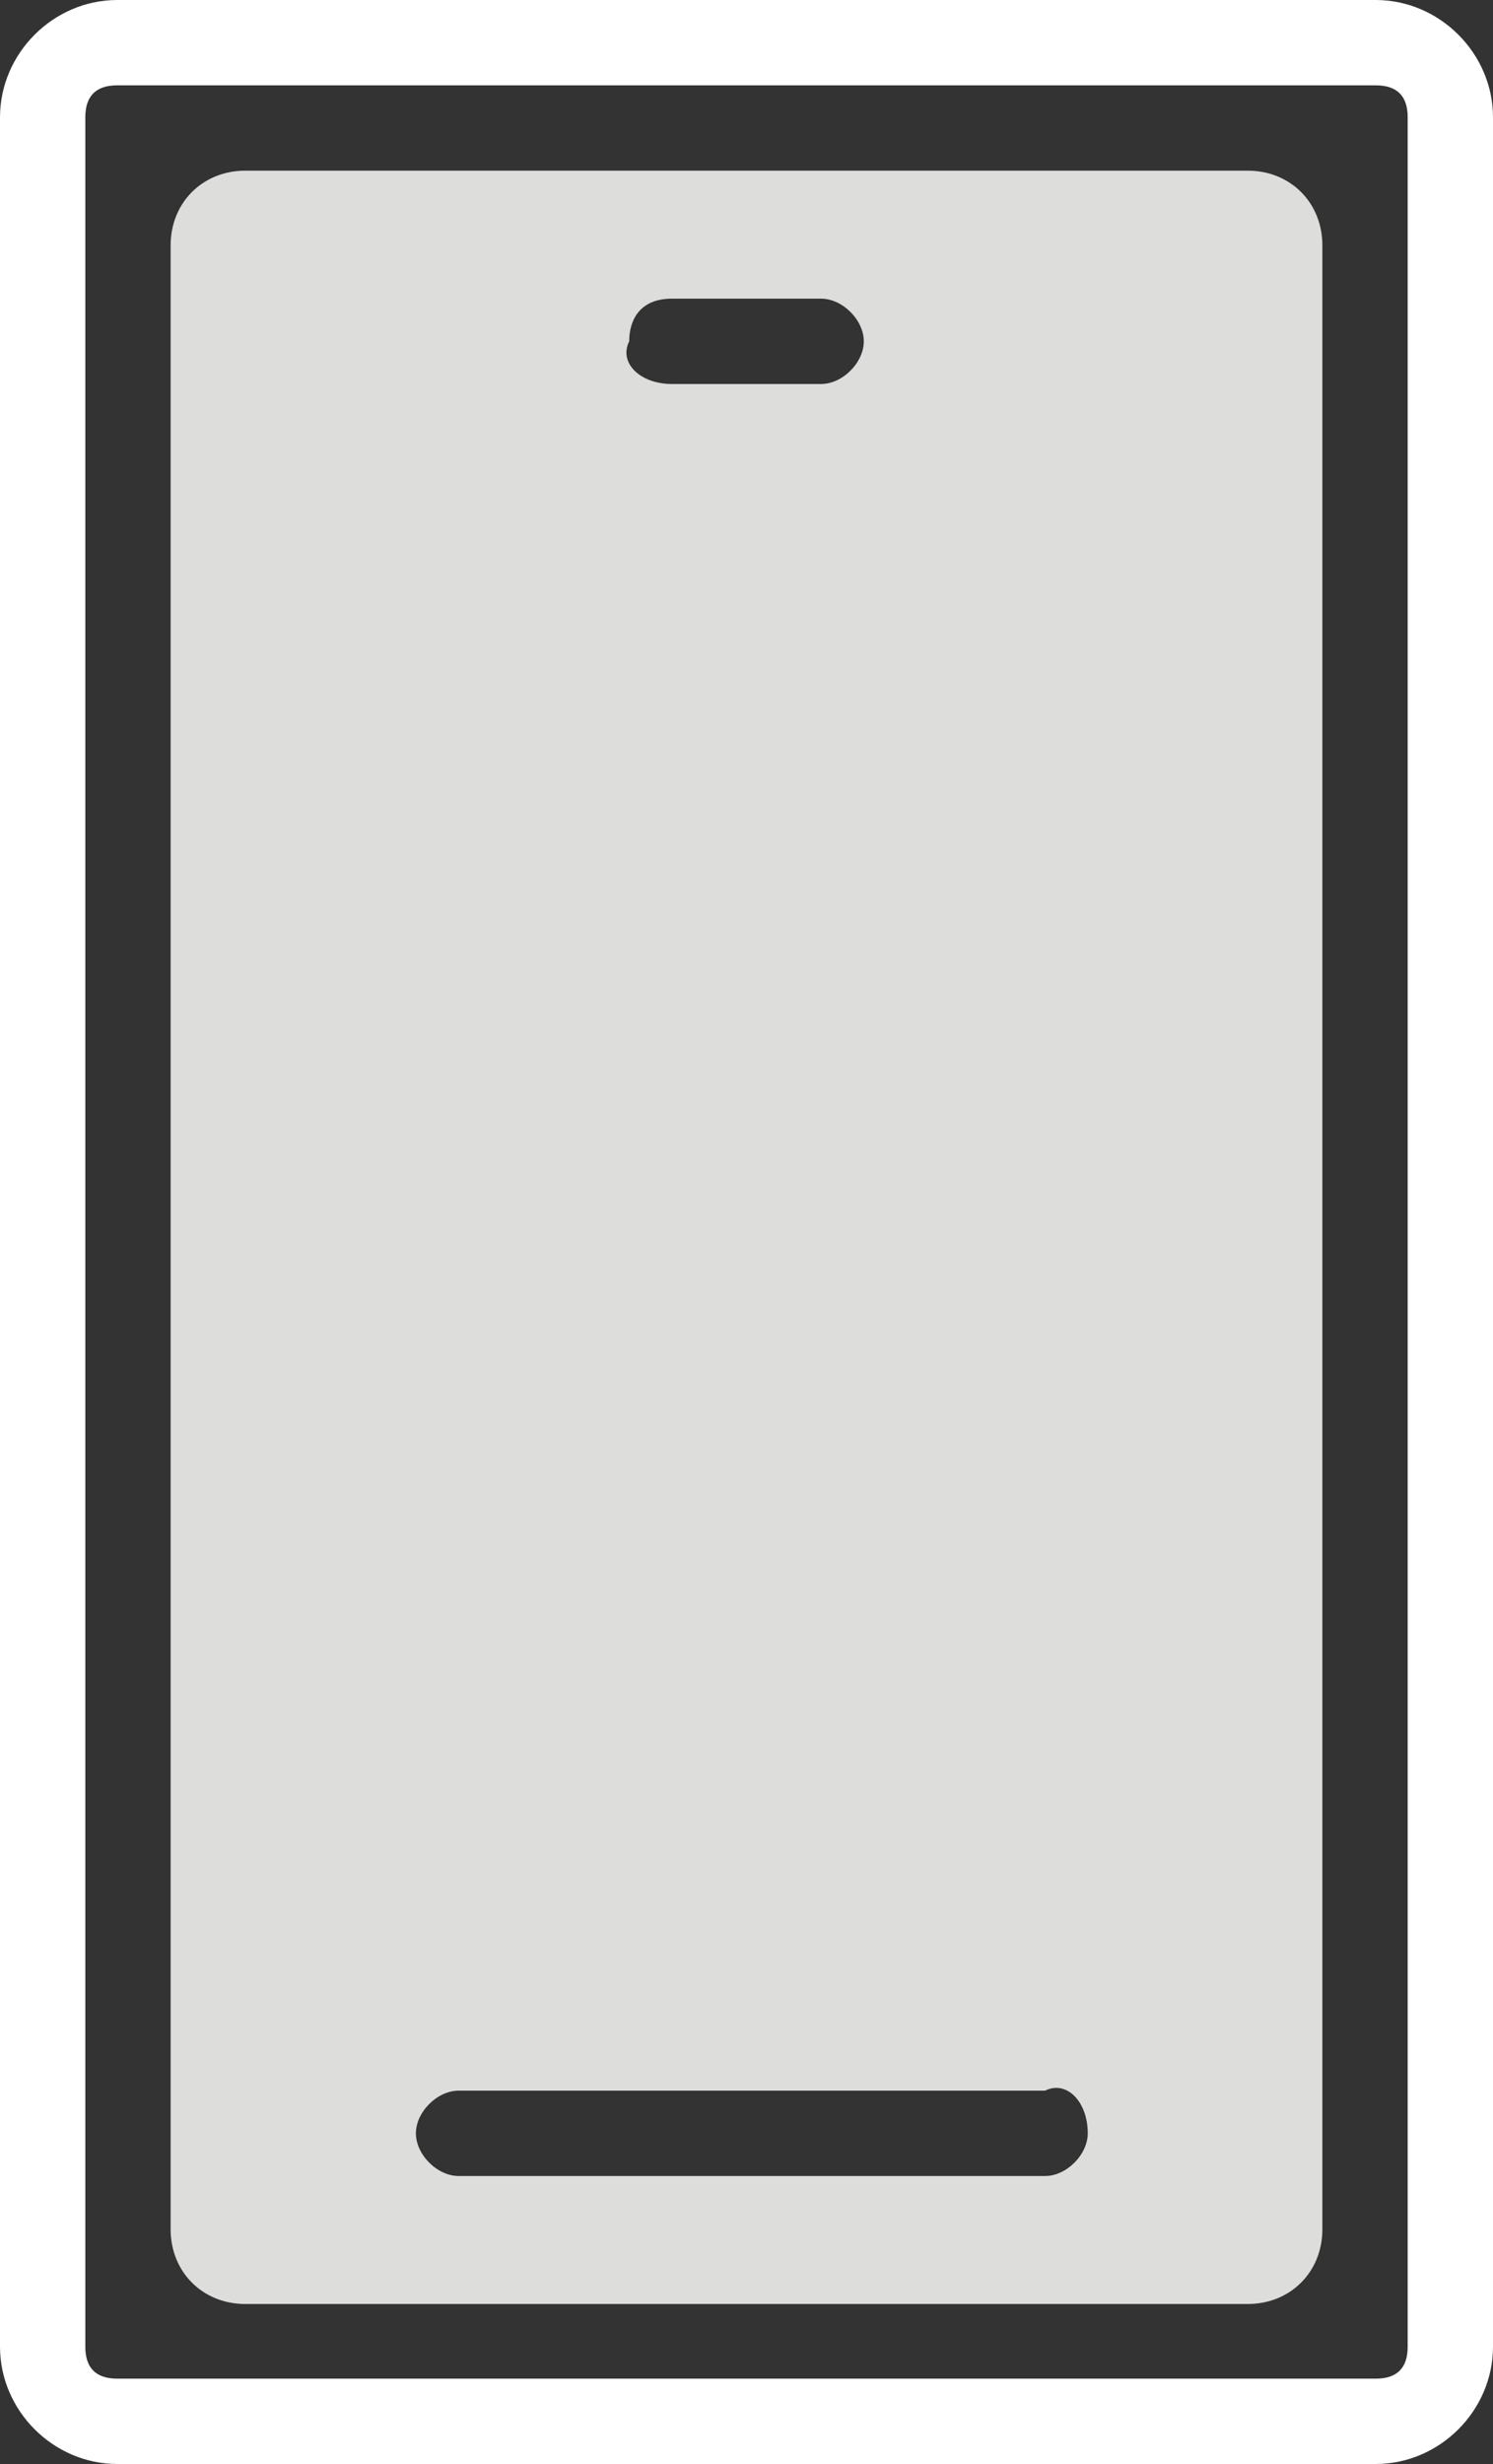 <?xml version="1.0" encoding="utf-8"?>
<!-- Generator: Adobe Illustrator 26.3.1, SVG Export Plug-In . SVG Version: 6.00 Build 0)  -->
<svg version="1.1" id="Layer_1" xmlns="http://www.w3.org/2000/svg" xmlns:xlink="http://www.w3.org/1999/xlink" x="0px" y="0px"
	 viewBox="0 0 14 23.1" style="enable-background:new 0 0 14 23.1;" xml:space="preserve">
<rect x="0" y="0" width="14" height="23.1" fill="#333333" stroke="none"/>
<style type="text/css">
	.st0{fill:#FFFFFF;}
	.st1{fill:#DDDDDC;}
</style>
<path class="st0" d="M12.9,23.1H1.1C0.5,23.1,0,22.6,0,22V1.1C0,0.5,0.5,0,1.1,0h0h11.8C13.5,0,14,0.5,14,1.1v0V22
	C14,22.6,13.5,23.1,12.9,23.1z M1.1,0.8c-0.2,0-0.3,0.1-0.3,0.3l0,0V22c0,0.2,0.1,0.3,0.3,0.3h11.8c0.2,0,0.3-0.1,0.3-0.3V1.1
	c0-0.2-0.1-0.3-0.3-0.3H1.1z"/>
<path class="st1" d="M11.7,1.6H2.3c-0.4,0-0.7,0.3-0.7,0.7c0,0,0,0,0,0v18.6c0,0.4,0.3,0.7,0.7,0.7h0h9.4c0.4,0,0.7-0.3,0.7-0.7l0,0
	V2.3C12.4,1.9,12.1,1.6,11.7,1.6z M5.9,3.2C5.9,3,6,2.8,6.3,2.8l0,0h1.4c0.2,0,0.4,0.2,0.4,0.4c0,0,0,0,0,0l0,0
	c0,0.2-0.2,0.4-0.4,0.4l0,0H6.3C6,3.6,5.8,3.4,5.9,3.2C5.8,3.2,5.8,3.2,5.9,3.2z M10.2,20c0,0.2-0.2,0.4-0.4,0.4l0,0H4.3
	c-0.2,0-0.4-0.2-0.4-0.4l0,0l0,0c0-0.2,0.2-0.4,0.4-0.4l0,0h5.5C10,19.5,10.2,19.7,10.2,20L10.2,20z"/>
</svg>
